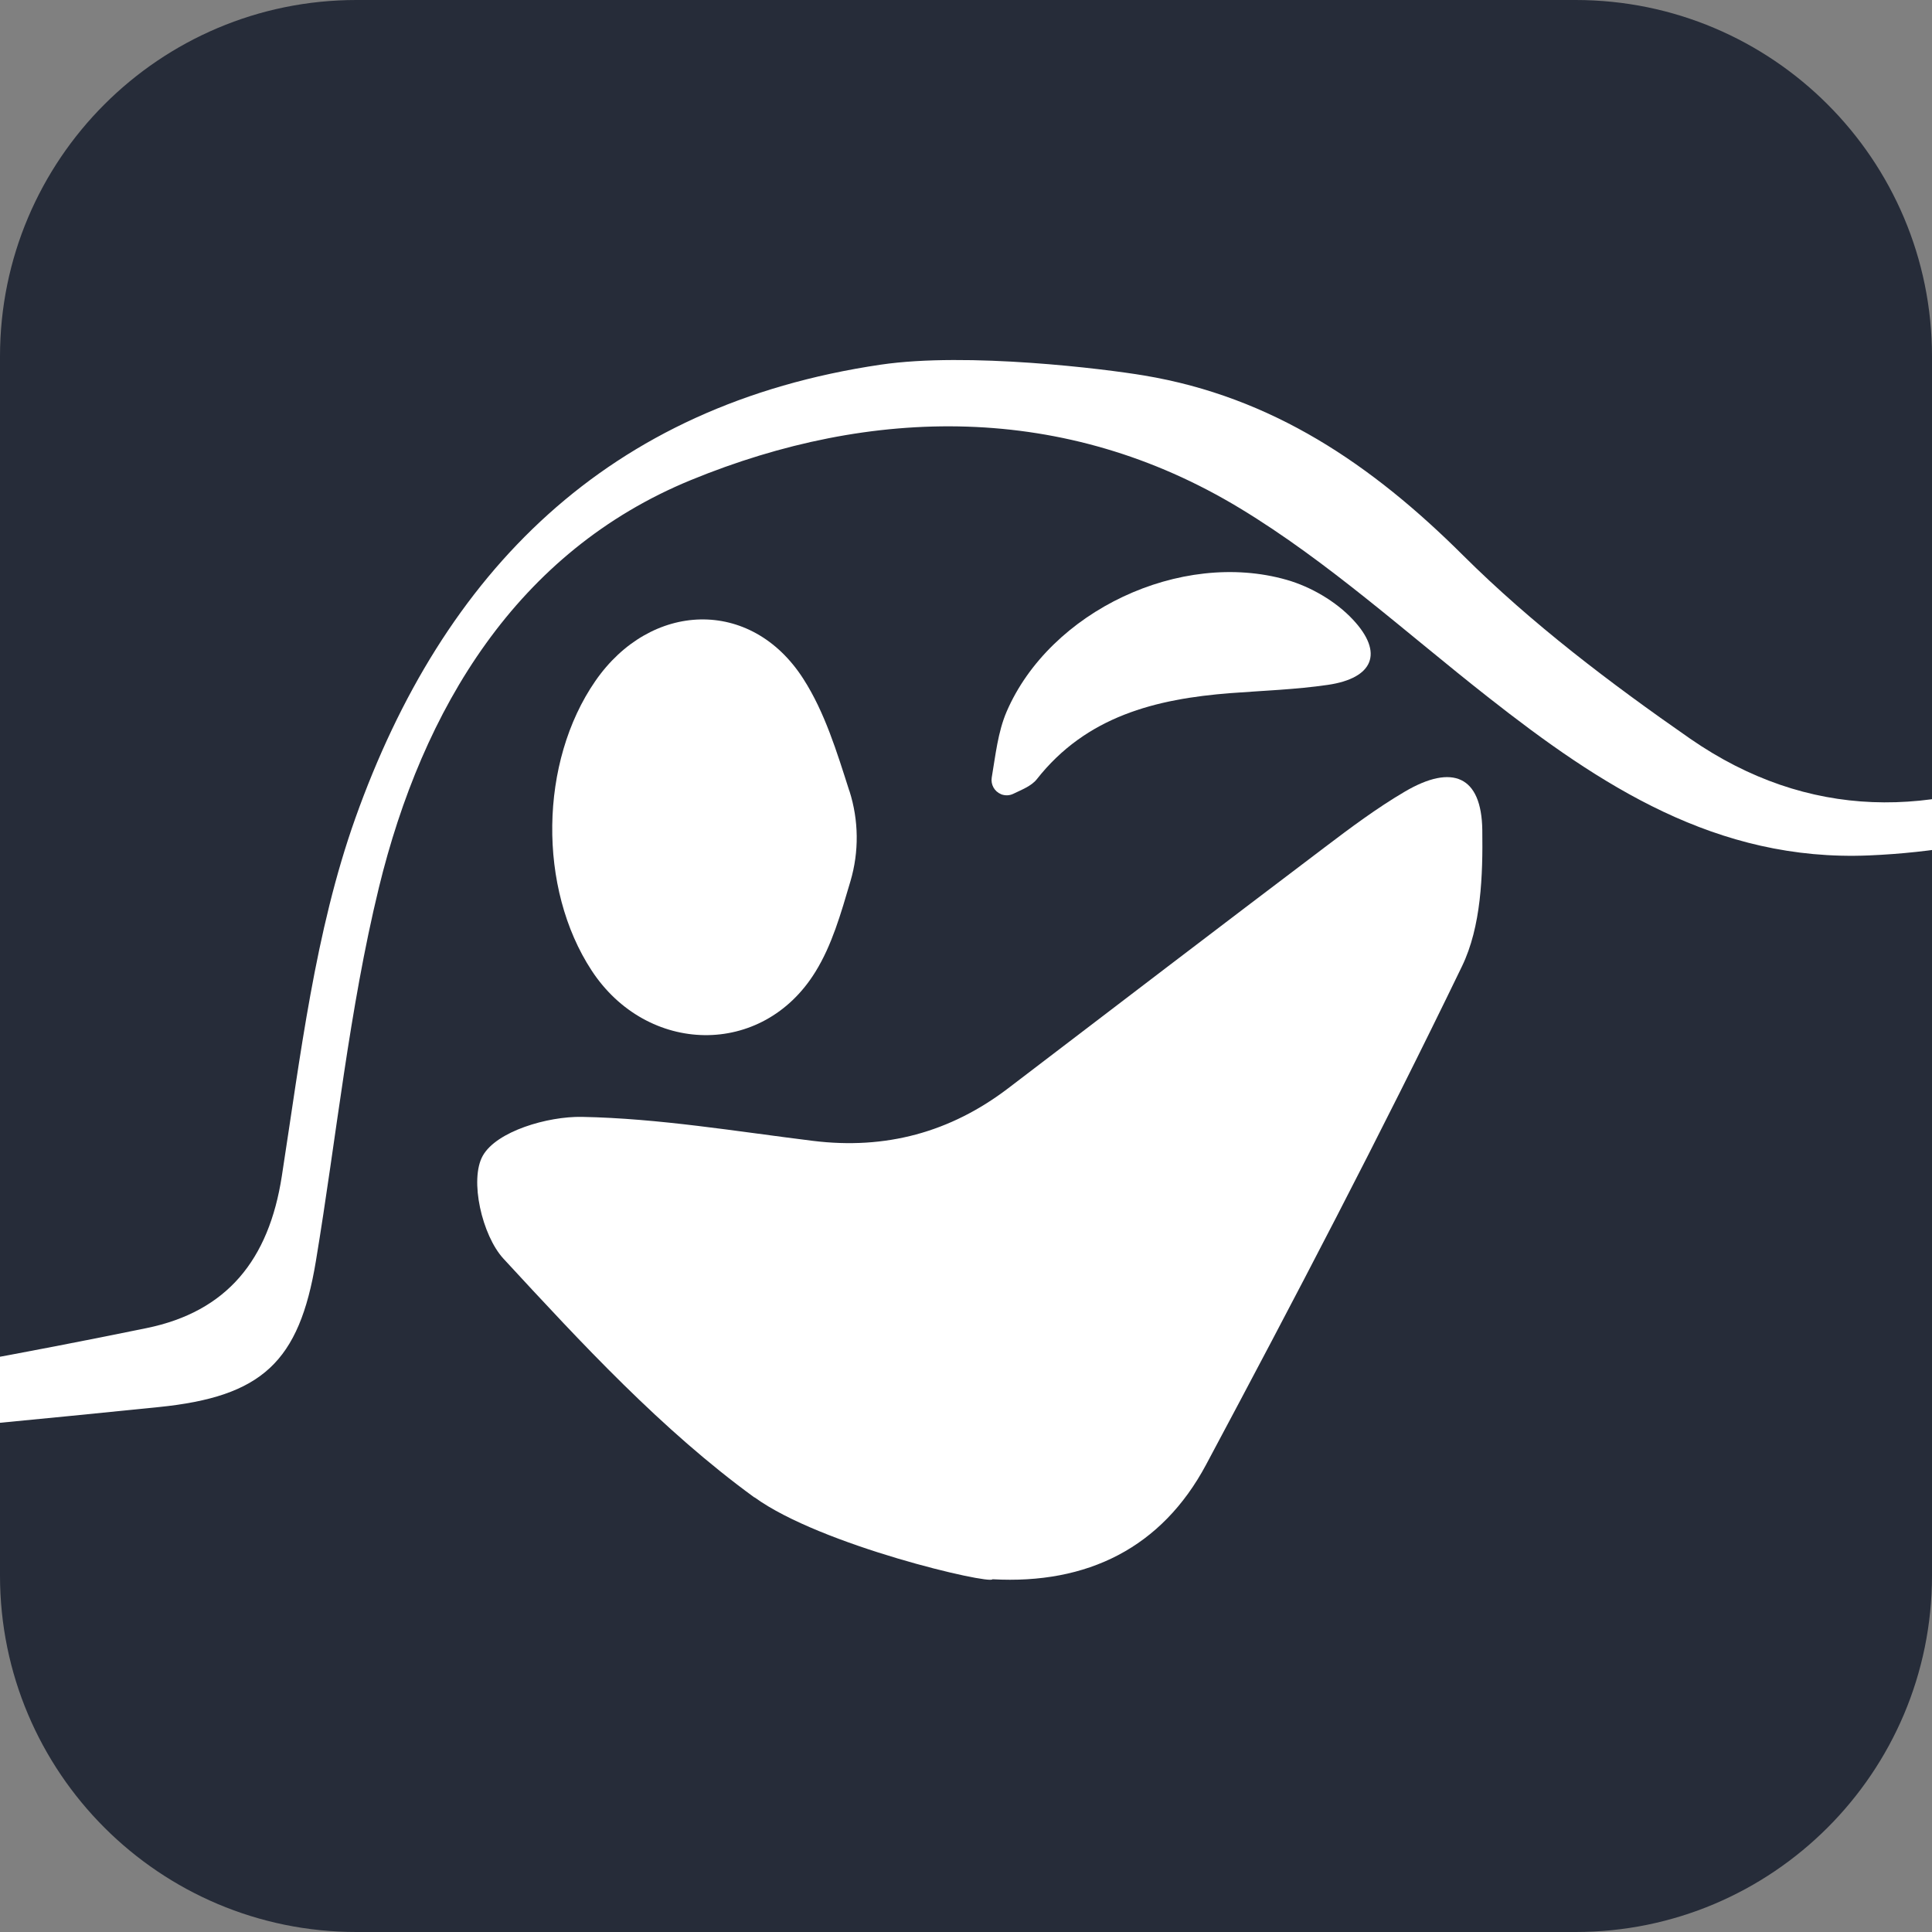 <svg width="542" height="542" viewBox="0 0 542 542" fill="none" xmlns="http://www.w3.org/2000/svg">
    <rect x="0" y="0" width="542" height="542" fill="#808080" stroke="none"/>
    <g clip-path="url(#clip0_140_730)">
        <path d="M0 100C0 44.772 44.772 0 100 0H442C497.228 0 542 44.772 542 100V442C542 497.228 497.228 542 442 542H100C44.772 542 0 497.228 0 442V100Z"
              fill="#262C39"/>
        <path d="M774.029 514.621L741.394 556.708C739.151 535.975 738.565 363.208 736.081 342.613C732.355 311.392 729.388 279.998 723.765 249.088C713.864 194.443 670.189 176.849 622.582 208.207C592.568 227.975 560.175 238.462 524.296 239.98C481.553 241.774 448.918 220.316 417.421 195.547C394.48 177.539 372.677 157.633 347.907 142.626C298.713 112.82 244.412 113.924 193.872 134.657C144.989 154.701 118.528 198.789 106.282 249.053C97.933 283.379 94.414 318.843 88.618 353.79C83.927 382.147 73.474 391.807 44.53 394.739C-22.224 401.57 -89.116 407.09 -155.629 415.749C-183.435 419.371 -210.378 429.617 -239.391 434.412C-219.865 425.788 -201.098 413.61 -180.64 409.263C-141.519 400.984 -101.398 397.637 -61.828 391.324C-27.399 385.804 6.927 379.595 41.08 372.591C63.711 367.969 75.44 353.41 79.062 329.952C84.306 296.178 88.343 261.438 99.692 229.527C124.29 160.462 170.31 113.613 247.103 102.298C271.563 98.71 310.062 103.505 320.929 105.334C356.946 111.336 384.889 130.345 410.452 155.805C429.702 174.951 451.781 191.683 474.171 207.241C507.185 230.079 542.753 229.907 578.493 212.968C591.947 206.586 604.884 199.169 618.408 193.063C629.861 187.957 641.521 182.782 653.63 179.85C700.272 168.534 734.736 189.095 743.636 236.737C750.432 273.099 752.744 310.322 756.193 347.235C758.022 366.865 772.442 494.991 774.029 514.621Z"
              fill="white"/>
        <path d="M211.646 420.099C185.634 401.159 163.211 376.907 141.235 353.103C135.233 346.583 131.645 330.956 135.44 324.228C139.303 317.363 153.62 313.154 163.245 313.327C184.91 313.741 206.506 317.398 228.067 320.054C248.421 322.572 266.602 317.674 282.85 305.289C312.415 282.727 341.946 260.165 371.58 237.741C378.859 232.222 386.242 226.702 394.107 222.079C407.493 214.214 415.634 217.732 415.841 232.843C416.014 245.641 415.531 259.924 410.149 271.067C387.346 318.226 363.024 364.695 338.358 410.888C325.904 434.209 305.033 444.524 278.435 443.04C277.814 444.593 230.206 433.553 211.681 420.064L211.646 420.099Z"
              fill="white"/>
        <path d="M238.302 221.907C240.924 230.118 241.028 238.949 238.578 247.229C235.853 256.475 233.369 265.168 228.781 272.585C213.912 296.803 181.484 295.975 165.96 272.24C150.849 249.161 151.298 213.766 167.029 191.031C182.45 168.746 210.669 167.504 225.366 190.445C231.368 199.794 234.749 210.868 238.268 221.873L238.302 221.907Z"
              fill="white"/>
        <path d="M280.839 222.803C278.976 222.044 277.907 220.112 278.217 218.145C279.287 211.867 279.942 205.381 282.392 199.654C294.57 171.435 331.207 154.151 360.979 162.672C367.74 164.604 374.778 168.709 379.539 173.815C388.301 183.164 385.265 190.271 372.501 192.134C363.497 193.445 354.355 193.755 345.247 194.445C324.238 196.067 304.746 200.931 290.844 218.628C289.326 220.526 286.669 221.526 284.255 222.699C283.185 223.217 281.943 223.251 280.805 222.803H280.839Z"
              fill="white"/>
    </g>
    <defs>
        <clipPath id="clip0_140_730">
            <rect width="542" height="542" fill="white"/>
        </clipPath>
    </defs>
</svg>
